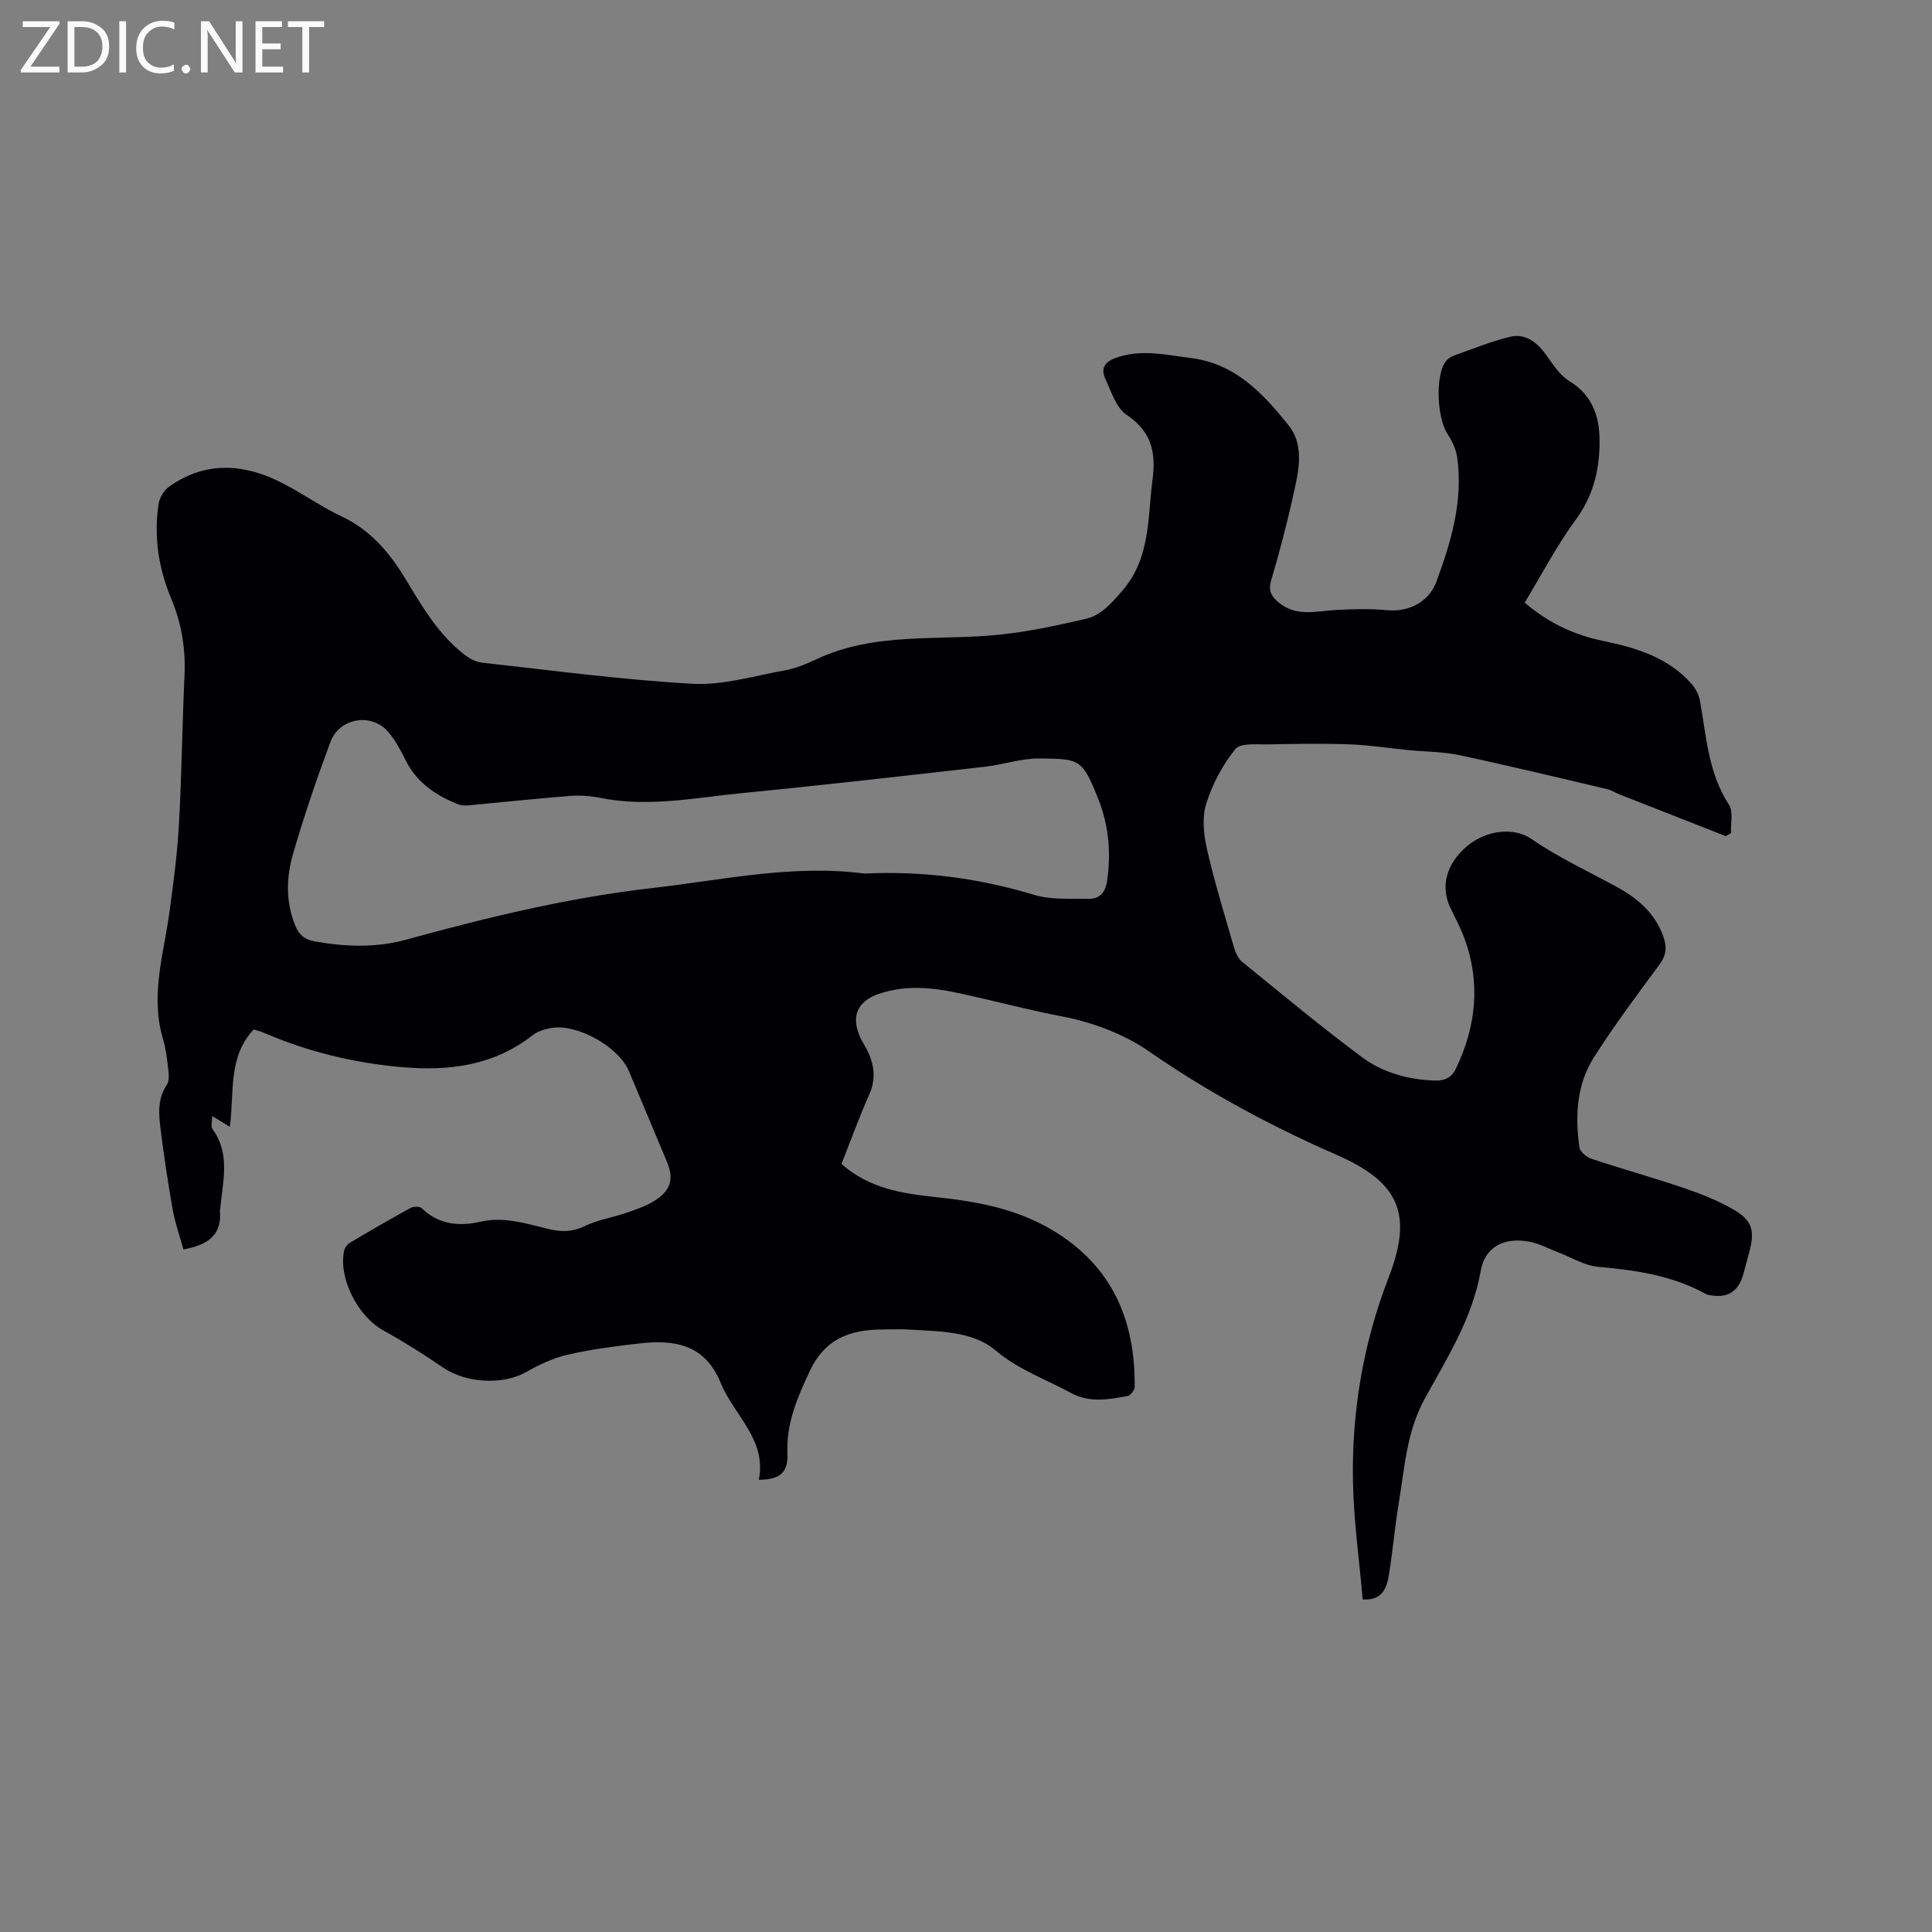 <svg enable-background="new 0 0 400 400" viewBox="0 0 400 400" xmlns="http://www.w3.org/2000/svg"><rect x="0" y="0" width="400" height="400" fill="#808080" stroke="none"/><path d="m157.11 306.37c1.66-8.38-5.18-13.37-7.9-20.06-3.27-8.03-9.61-8.99-16.88-8.16-4.94.57-9.9 1.2-14.73 2.31-3.01.69-5.95 2.06-8.65 3.6-4.78 2.73-12.43 2.35-17.23-.93-4.01-2.75-8.14-5.35-12.39-7.7-5.18-2.87-9.24-10.64-8.11-16.38.13-.64.63-1.39 1.18-1.72 4.16-2.48 8.36-4.91 12.61-7.24.6-.33 1.88-.34 2.3.06 3.52 3.4 7.74 3.8 12.15 2.8 4.9-1.12 9.46.37 14.04 1.49 2.7.66 4.99.65 7.59-.6 2.73-1.31 5.86-1.78 8.75-2.79 2.08-.73 4.25-1.46 6.04-2.68 3.11-2.1 3.61-4.5 2.19-7.87-2.62-6.25-5.23-12.5-7.86-18.74-2.13-5.07-10.79-9.9-16.16-8.91-1.31.24-2.75.68-3.77 1.48-8.05 6.3-17.28 7.46-27.08 6.61-9.9-.86-19.41-3.17-28.54-7.1-.67-.29-1.39-.46-2.14-.71-5.38 5.76-3.99 13.12-4.93 20.17-1.18-.72-2.2-1.35-3.66-2.24 0 1.18-.32 2.17.05 2.67 3.82 5.26 2.1 10.99 1.6 16.63-.01.11-.06.21-.05.31.48 5.1-2.6 7.11-7.55 8.01-.72-2.62-1.71-5.38-2.22-8.22-.99-5.52-1.8-11.09-2.51-16.65-.4-3.13-.67-6.29 1.29-9.21.55-.82.41-2.24.28-3.35-.24-2.1-.51-4.23-1.1-6.25-2.63-8.87.16-17.4 1.35-26.06.83-6.07 1.64-12.17 1.98-18.28.57-10.27.68-20.56 1.15-30.83.25-5.51-.61-10.76-2.73-15.83-2.64-6.29-3.65-12.84-2.65-19.59.19-1.28 1.05-2.82 2.09-3.57 7.04-5.09 14.65-4.99 22.2-1.48 4.69 2.18 8.92 5.35 13.61 7.55 5.97 2.81 9.9 7.47 13.18 12.87 3.47 5.72 6.81 11.53 12.21 15.72 1.03.8 2.34 1.54 3.59 1.68 14.53 1.61 29.05 3.57 43.63 4.39 6.27.35 12.7-1.61 19.02-2.75 2.26-.41 4.49-1.29 6.59-2.29 12.27-5.81 25.55-3.78 38.39-5.17 5.86-.63 11.67-1.9 17.42-3.22 3.25-.75 5.34-3.22 7.58-5.8 5.92-6.82 5.24-15.05 6.29-23.05.75-5.73-.25-9.97-5.39-13.42-2.15-1.44-3.13-4.77-4.36-7.38-1.22-2.58.3-3.83 2.67-4.58 5.08-1.62 10.05-.4 15.09.23 9.14 1.15 14.88 7.35 20.1 13.84 3.62 4.5 1.98 10.19.84 15.35-1.25 5.68-2.77 11.31-4.41 16.9-.59 2.02.04 3.2 1.44 4.4 3.72 3.2 7.99 1.86 12.18 1.65 3.43-.18 6.9-.28 10.31.05 4.51.44 8.7-1.61 10.29-5.88 3.07-8.29 5.57-16.72 4.32-25.72-.24-1.7-1.05-3.44-2.01-4.89-2.13-3.22-2.58-11.81-.45-14.9.39-.57 1.09-1.06 1.75-1.3 3.86-1.38 7.69-2.96 11.66-3.91 3.05-.73 5.43 1 7.28 3.5 1.49 2.01 2.9 4.39 4.93 5.63 5.18 3.15 6.44 7.92 6.31 13.31-.12 5.57-1.44 10.69-4.92 15.42-3.97 5.4-7.09 11.43-10.58 17.18 5.25 4.47 10.54 6.74 16.31 7.94 6.84 1.42 13.39 3.4 18.22 8.86.84.96 1.53 2.27 1.76 3.51 1.33 7.36 1.69 14.92 6 21.53.94 1.44.33 3.89.43 5.87-.36.21-.71.42-1.07.64-7.33-2.87-14.66-5.74-21.98-8.63-.88-.35-1.71-.91-2.62-1.12-10.19-2.39-20.37-4.85-30.61-7.03-3.39-.72-6.94-.69-10.41-1.03-4.08-.4-8.14-1.05-12.22-1.2-5.59-.2-11.2-.11-16.8.01-2.38.05-5.83-.37-6.91.96-2.65 3.28-4.76 7.27-6.03 11.31-.89 2.85-.55 6.36.14 9.37 1.58 6.91 3.67 13.7 5.64 20.51.31 1.06.89 2.25 1.72 2.92 8.21 6.67 16.34 13.46 24.84 19.75 4.28 3.17 9.49 4.57 14.94 4.78 2.07.08 3.53-.64 4.39-2.43 4.27-8.88 5.19-18 1.66-27.34-.78-2.07-1.87-4.03-2.81-6.05-2.07-4.43-.8-9.05 3.41-12.65 4.02-3.43 9.77-4.06 13.4-1.55 5.37 3.71 11.37 6.52 17.14 9.63 4.51 2.42 8.31 5.44 10.13 10.47.78 2.15.72 3.91-.75 5.89-4.67 6.3-9.37 12.61-13.58 19.21-3.61 5.65-3.91 12.16-3.01 18.65.13.91 1.47 2.02 2.48 2.36 6.43 2.13 12.96 3.95 19.37 6.13 3.48 1.19 6.97 2.58 10.13 4.43 3.8 2.22 4.35 4.34 3.24 8.55-.4 1.53-.82 3.07-1.23 4.6-1.04 3.89-3.4 5.32-7.36 4.46-.1-.02-.21-.04-.3-.09-6.98-3.91-14.62-5.01-22.45-5.71-2.84-.25-5.54-1.96-8.3-3.01-1.97-.75-3.88-1.8-5.92-2.19-5.17-.98-9.21 1.01-10.09 6.03-1.72 9.79-6.91 17.97-11.52 26.33-3.82 6.91-4.22 14.32-5.44 21.68-.82 4.91-1.24 9.88-2.03 14.8-.45 2.77-1.27 5.48-5.45 5.23-.7-8.13-1.85-16.2-2.01-24.29-.29-14.52 2.09-28.67 7.36-42.3 5.1-13.19 2.3-19.75-10.79-25.48-13.63-5.96-26.66-12.98-38.89-21.46-5.16-3.58-11.83-6.03-17.85-7.17-7.27-1.38-14.43-3.33-21.67-4.88-5.43-1.16-10.9-1.66-16.32.2-4.43 1.52-5.8 4.6-3.91 8.9.38.87.92 1.67 1.36 2.51 1.57 3.05 2.05 6.07.56 9.42-2.1 4.71-3.85 9.58-5.75 14.38 5.75 5.11 12.65 6.14 19.64 6.88 8.36.89 16.51 2.36 23.93 6.77 12.43 7.38 17.28 18.63 17.13 32.54-.01.65-.88 1.76-1.49 1.87-3.93.69-7.76 1.49-11.72-.66-5.24-2.84-10.79-4.75-15.6-8.8-4.79-4.04-11.69-3.92-17.95-4.31-1.8-.11-3.61-.03-5.41-.02-6.74.05-11.96 1.83-15.2 8.83-2.55 5.5-4.78 10.67-4.52 16.84.16 4.01-1.59 5.43-5.92 5.45zm21.88-125.51c12.06-.58 23.71.95 35.19 4.43 3.44 1.04 7.32.71 11.01.81 2.43.07 3.66-1.2 4.03-3.77.85-5.81.32-11.49-1.82-16.87-3.35-8.44-3.88-8.3-12.06-8.43-3.81-.06-7.62 1.29-11.46 1.72-16.73 1.89-33.46 3.81-50.22 5.45-9.76.96-19.5 2.99-29.39.99-2.05-.41-4.22-.56-6.3-.4-6.97.55-13.92 1.3-20.88 1.94-.71.07-1.51.07-2.16-.18-4.64-1.83-8.61-4.47-10.94-9.13-1.03-2.07-2.14-4.18-3.64-5.92-3.42-3.97-10.08-2.89-11.93 2.1-2.84 7.62-5.47 15.34-7.74 23.15-1.43 4.92-1.56 10.04.49 14.98.75 1.81 1.9 2.8 3.92 3.16 6.34 1.14 12.69 1.38 18.91-.32 16.75-4.6 33.57-8.71 50.89-10.69 14.71-1.68 29.27-4.96 44.1-3.02z" fill="#010104"/><g fill="#fbfafa"><path d="m12.4 4.8-6.1 9h6v1.2h-8v-.5l6.1-8.9h-5.7v-1.2h7.6v.4z"/><path d="m14 15v-10.6h3c1.6 0 2.9.5 4 1.4s1.6 2.2 1.6 3.8-.5 3-1.6 3.9-2.4 1.5-4 1.5zm1.4-9.4v8.2h1.6c1.3 0 2.4-.4 3.1-1.1s1.1-1.8 1.1-3.1-.4-2.3-1.2-3-1.8-1-3.1-1z"/><path d="m26.1 4.4v10.6h-1.4v-10.6z"/><path d="m36.1 14.6c-.8.4-1.8.6-2.9.6-1.5 0-2.7-.5-3.6-1.4s-1.4-2.2-1.4-3.8c0-1.7.5-3.1 1.5-4.1s2.3-1.6 3.9-1.6c1 0 1.8.1 2.5.4v1.4c-.8-.4-1.6-.6-2.5-.6-1.2 0-2.1.4-2.9 1.2s-1.1 1.8-1.1 3.2c0 1.3.3 2.3 1 3s1.6 1.1 2.7 1.1c1 0 2-.2 2.7-.7v1.3z"/><path d="m37.6 14.3c0-.2.1-.5.3-.6s.4-.3.6-.3c.3 0 .5.1.6.3s.3.4.3.6-.1.4-.3.6-.4.3-.6.3c-.3 0-.5-.1-.6-.3s-.3-.4-.3-.6z"/><path d="m50.2 15h-1.6l-5.3-8.2c-.2-.2-.3-.5-.4-.7 0 .2.1.7.1 1.5v7.4h-1.4v-10.6h1.7l5.2 8.1c.2.4.4.6.4.7 0-.3-.1-.8-.1-1.5v-7.3h1.4z"/><path d="m58.6 15h-5.7v-10.6h5.5v1.2h-4.1v3.4h3.8v1.2h-3.8v3.6h4.3z"/><path d="m67.1 5.6h-3.1v9.4h-1.4v-9.4h-3v-1.2h7.5z"/></g></svg>